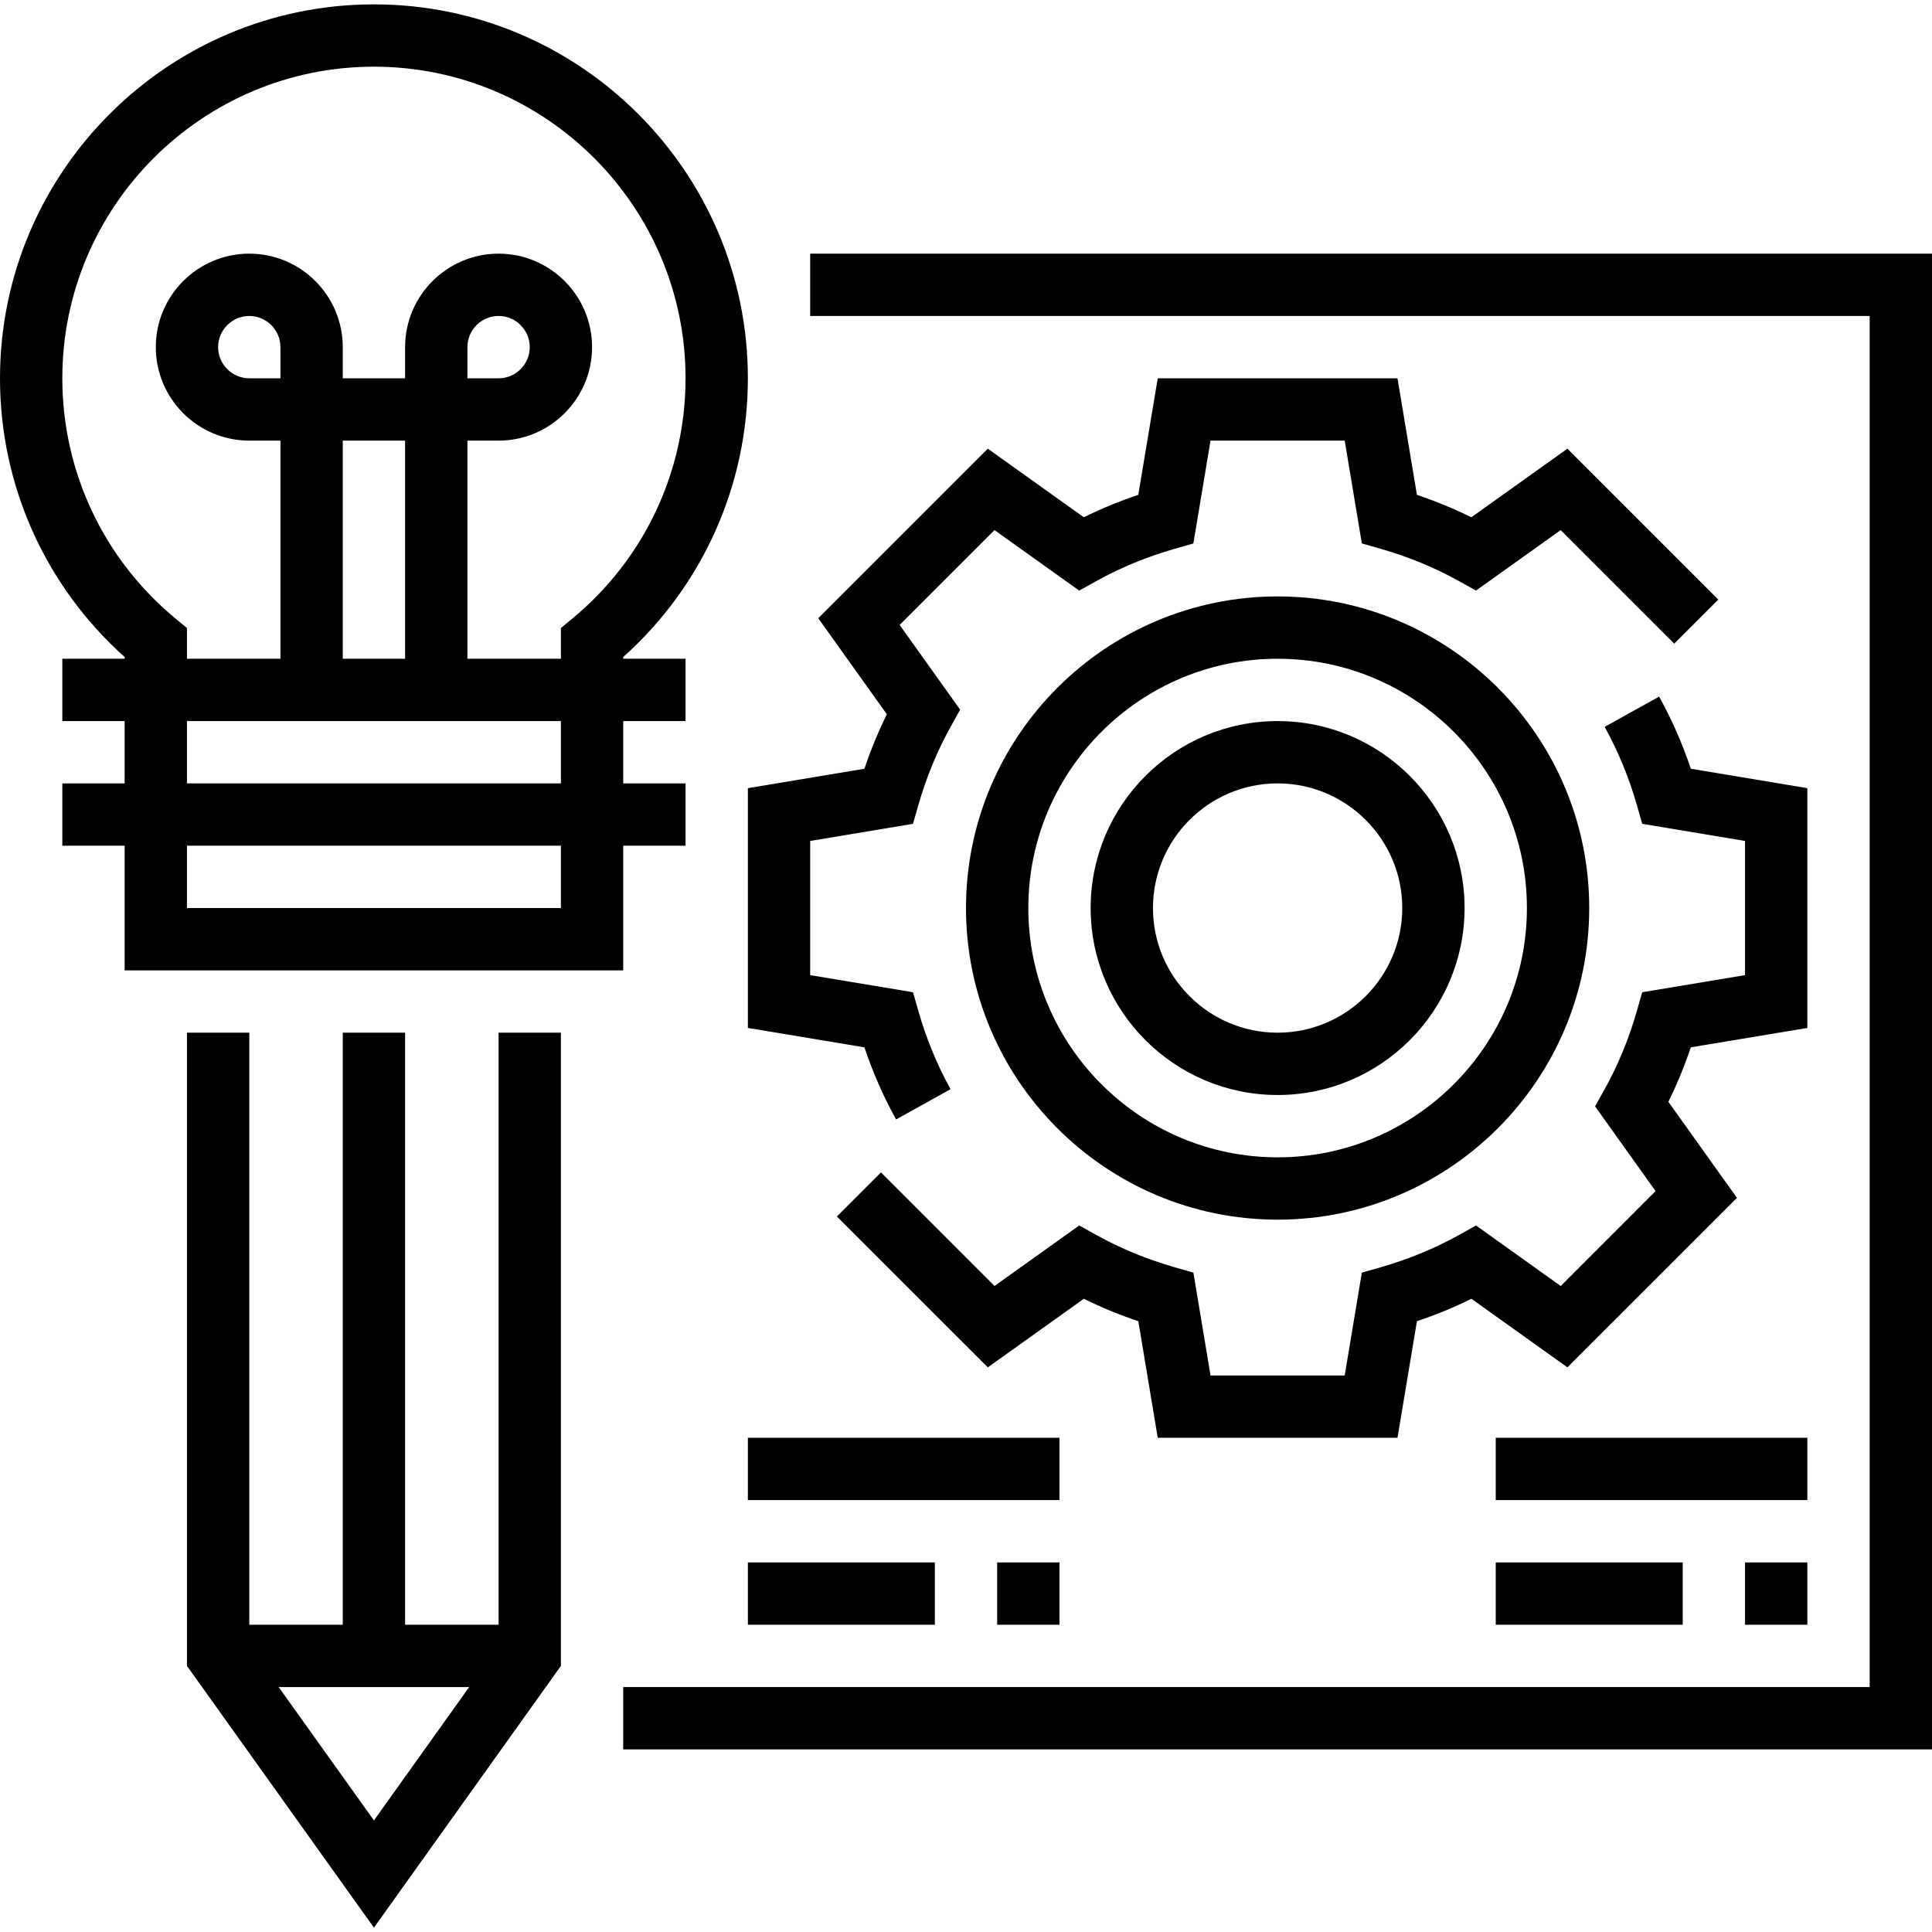 <?xml version="1.0" encoding="iso-8859-1"?>
<!-- Generator: Adobe Illustrator 19.0.0, SVG Export Plug-In . SVG Version: 6.00 Build 0)  -->
<svg version="1.1" id="Capa_1" xmlns="http://www.w3.org/2000/svg" xmlns:xlink="http://www.w3.org/1999/xlink" x="0px" y="0px"
	 viewBox="0 0 496 496" style="enable-background:new 0 0 496 496;" xml:space="preserve">
<g>
	<g>
		<g>
			<path d="M160,249.12v-32h16v-16h-16v-16h16v-16h-16v-0.448c20.384-18.232,32-44.096,32-71.552c0-52.936-43.064-96-96-96
				c-52.936,0-96,43.064-96,96c0,27.464,11.616,53.328,32,71.552v0.448H16v16h16v16H16v16h16v32H160z M144,233.12H48v-16h96V233.12z
				 M144,201.12H48v-16h96V201.12z M72,97.12h-8c-4.408,0-8-3.592-8-8s3.592-8,8-8s8,3.592,8,8V97.12z M88,169.12v-56h16v56H88z
				 M16,97.12c0-44.112,35.888-80,80-80s80,35.888,80,80c0,23.952-10.608,46.448-29.096,61.712l-2.904,2.4v7.888h-24v-56h8
				c13.232,0,24-10.768,24-24s-10.768-24-24-24s-24,10.768-24,24v8H88v-8c0-13.232-10.768-24-24-24s-24,10.768-24,24
				s10.768,24,24,24h8v56H48v-7.888l-2.904-2.4C26.608,143.568,16,121.072,16,97.12z M120,97.12v-8c0-4.408,3.592-8,8-8s8,3.592,8,8
				s-3.592,8-8,8H120z"/>
			<path d="M128,417.12h-24v-152H88v152H64v-152H48v162.56l48,67.2l48-67.2V265.12h-16V417.12z M96,467.352L71.544,433.12h48.912
				L96,467.352z"/>
			<polygon points="208,65.12 208,81.12 480,81.12 480,433.12 160,433.12 160,449.12 496,449.12 496,65.12 			"/>
			<path d="M464,263.904v-61.56l-29.92-4.992c-2.176-6.48-4.904-12.688-8.136-18.512l-13.984,7.768
				c3.448,6.208,6.224,12.944,8.256,20.032l1.392,4.856l26.392,4.4v34.448l-26.392,4.392l-1.392,4.856
				c-2.032,7.088-4.808,13.832-8.256,20.032l-2.456,4.416l15.528,21.752l-24.352,24.36l-21.744-15.536l-4.424,2.464
				c-6.192,3.448-12.928,6.216-20.024,8.256l-4.864,1.384l-4.4,26.4h-34.448l-4.4-26.4l-4.856-1.392
				c-7.104-2.04-13.84-4.816-20.032-8.256l-4.424-2.464l-21.744,15.536l-29.152-29.152l-11.312,11.312L253.6,351.04l24.656-17.608
				c4.472,2.216,9.152,4.144,13.984,5.76l4.984,29.928h61.552l4.992-29.928c4.832-1.616,9.512-3.536,13.984-5.76L402.4,351.04
				l43.528-43.512l-17.608-24.664c2.208-4.48,4.136-9.152,5.76-13.984L464,263.904z"/>
			<path d="M192,202.344v61.56l29.92,4.976c2.176,6.496,4.904,12.696,8.136,18.512l13.984-7.768
				c-3.448-6.2-6.224-12.944-8.256-20.032l-1.392-4.856L208,250.344v-34.448l26.392-4.4l1.392-4.856
				c2.032-7.088,4.808-13.824,8.256-20.032l2.456-4.416l-15.528-21.744l24.352-24.352l21.744,15.528l4.416-2.456
				c6.208-3.448,12.944-6.224,20.032-8.256l4.856-1.392l4.408-26.4h34.448l4.4,26.392l4.856,1.392
				c7.088,2.032,13.832,4.808,20.032,8.256l4.416,2.456l21.744-15.528l29.152,29.152l11.312-11.312L402.4,115.192L377.744,132.8
				c-4.48-2.208-9.16-4.136-13.984-5.76l-4.984-29.92h-61.552l-4.992,29.92c-4.832,1.624-9.504,3.544-13.984,5.76L253.6,115.192
				l-43.528,43.528l17.608,24.656c-2.208,4.48-4.136,9.16-5.76,13.984L192,202.344z"/>
			<path d="M328,313.12c44.112,0,80-35.888,80-80s-35.888-80-80-80s-80,35.888-80,80S283.888,313.12,328,313.12z M328,169.12
				c35.288,0,64,28.712,64,64c0,35.288-28.712,64-64,64c-35.288,0-64-28.712-64-64C264,197.832,292.712,169.12,328,169.12z"/>
			<path d="M328,281.12c26.472,0,48-21.528,48-48s-21.528-48-48-48s-48,21.528-48,48S301.528,281.12,328,281.12z M328,201.12
				c17.648,0,32,14.352,32,32s-14.352,32-32,32s-32-14.352-32-32S310.352,201.12,328,201.12z"/>
			<rect x="448" y="401.12" width="16" height="16"/>
			<rect x="384" y="401.12" width="48" height="16"/>
			<rect x="384" y="369.12" width="80" height="16"/>
			<rect x="256" y="401.12" width="16" height="16"/>
			<rect x="192" y="401.12" width="48" height="16"/>
			<rect x="192" y="369.12" width="80" height="16"/>
		</g>
	</g>
</g>
<g>
</g>
<g>
</g>
<g>
</g>
<g>
</g>
<g>
</g>
<g>
</g>
<g>
</g>
<g>
</g>
<g>
</g>
<g>
</g>
<g>
</g>
<g>
</g>
<g>
</g>
<g>
</g>
<g>
</g>
</svg>
